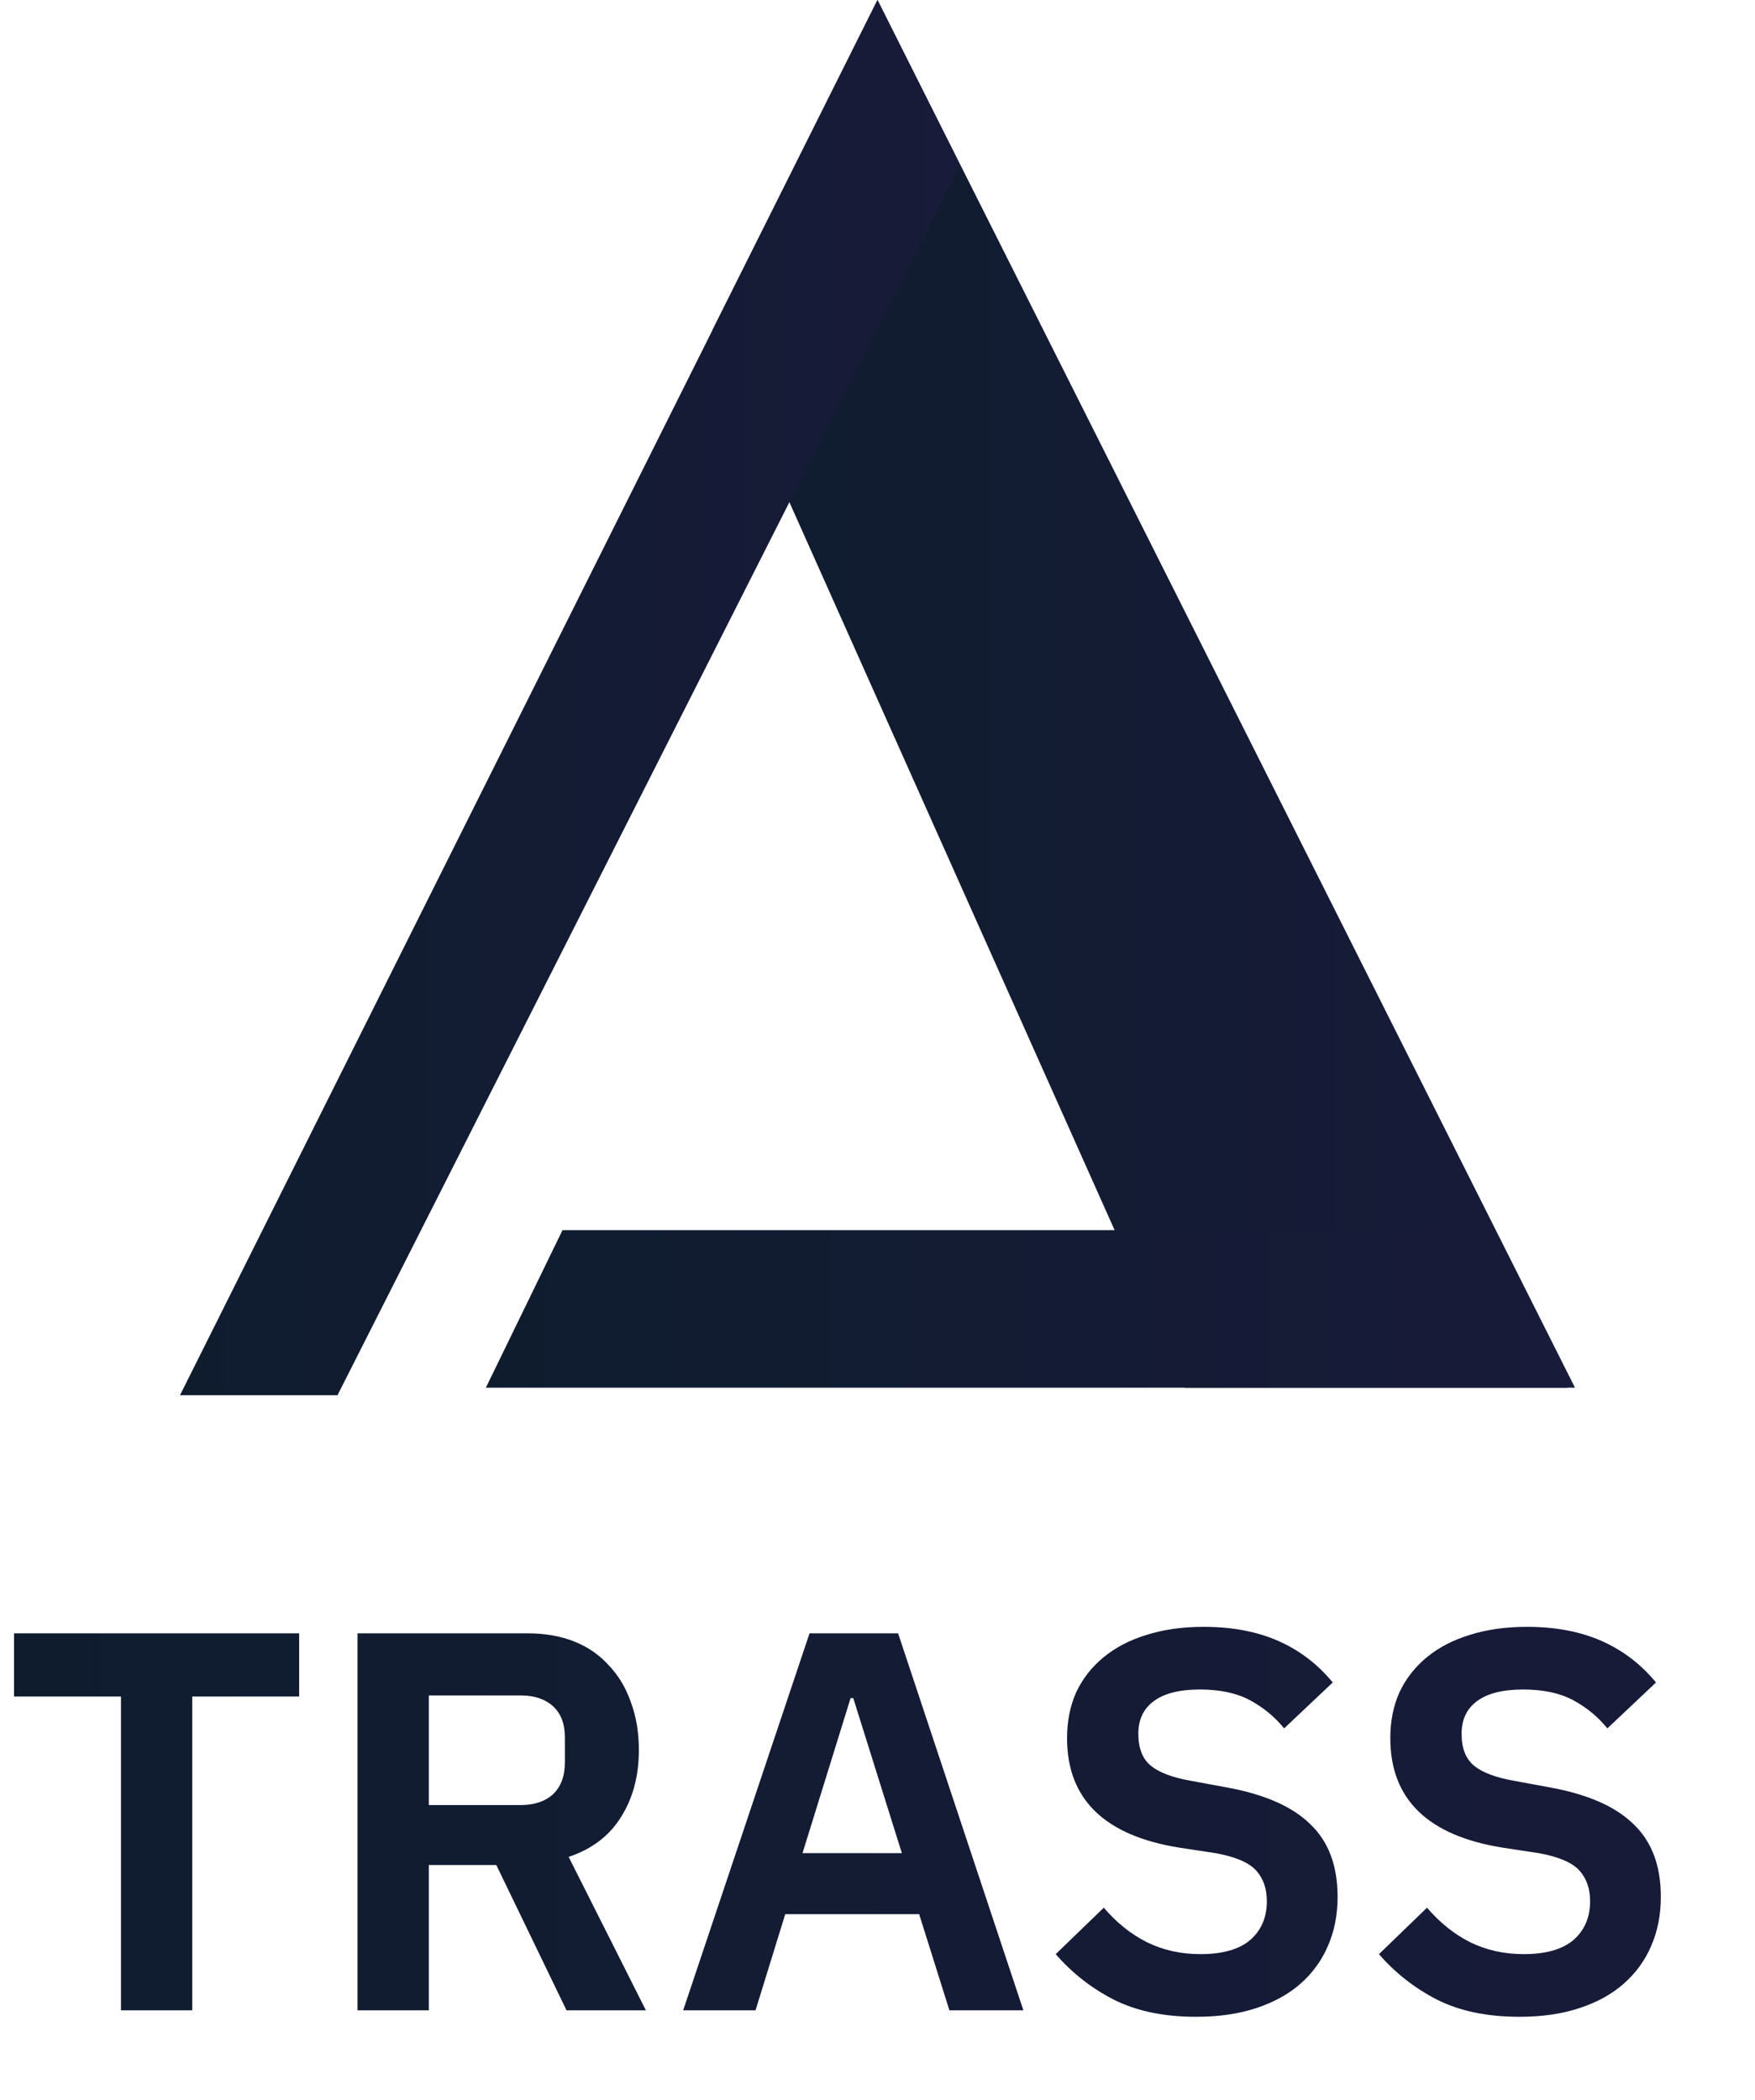 <svg width="117" height="140" viewBox="0 0 117 140" fill="none" xmlns="http://www.w3.org/2000/svg">
<path d="M58.5 0L105 92.5H79L47.5 22L58.5 0Z" fill="url(#paint0_linear_41_134)"/>
<path d="M58.5 0L64 11L22.5 93H12L58.5 0Z" fill="url(#paint1_linear_41_134)"/>
<path d="M99 82L104.5 92.5H32.39L37.5 82H99Z" fill="url(#paint2_linear_41_134)"/>
<path d="M12.816 113.084V134H8.064V113.084H0.936V108.872H19.944V113.084H12.816ZM28.587 134H23.835V108.872H35.175C36.327 108.872 37.359 109.052 38.271 109.412C39.183 109.772 39.951 110.3 40.575 110.996C41.223 111.668 41.715 112.484 42.051 113.444C42.411 114.404 42.591 115.472 42.591 116.648C42.591 118.376 42.195 119.864 41.403 121.112C40.635 122.36 39.471 123.248 37.911 123.776L43.059 134H37.767L33.087 124.316H28.587V134ZM34.707 120.32C35.619 120.32 36.339 120.08 36.867 119.6C37.395 119.096 37.659 118.388 37.659 117.476V115.82C37.659 114.908 37.395 114.212 36.867 113.732C36.339 113.252 35.619 113.012 34.707 113.012H28.587V120.32H34.707ZM63.293 134L61.277 127.592H52.349L50.369 134H45.545L53.969 108.872H59.873L68.225 134H63.293ZM56.885 113.192H56.705L53.501 123.524H60.125L56.885 113.192ZM79.741 134.432C77.581 134.432 75.745 134.048 74.233 133.28C72.745 132.512 71.461 131.504 70.381 130.256L73.585 127.16C74.449 128.168 75.409 128.936 76.465 129.464C77.545 129.992 78.733 130.256 80.029 130.256C81.493 130.256 82.597 129.944 83.341 129.32C84.085 128.672 84.457 127.808 84.457 126.728C84.457 125.888 84.217 125.204 83.737 124.676C83.257 124.148 82.357 123.764 81.037 123.524L78.661 123.164C73.645 122.372 71.137 119.936 71.137 115.856C71.137 114.728 71.341 113.708 71.749 112.796C72.181 111.884 72.793 111.104 73.585 110.456C74.377 109.808 75.325 109.316 76.429 108.98C77.557 108.62 78.829 108.44 80.245 108.44C82.141 108.44 83.797 108.752 85.213 109.376C86.629 110 87.841 110.924 88.849 112.148L85.609 115.208C84.985 114.44 84.229 113.816 83.341 113.336C82.453 112.856 81.337 112.616 79.993 112.616C78.625 112.616 77.593 112.88 76.897 113.408C76.225 113.912 75.889 114.632 75.889 115.568C75.889 116.528 76.165 117.236 76.717 117.692C77.269 118.148 78.157 118.484 79.381 118.7L81.721 119.132C84.265 119.588 86.137 120.404 87.337 121.58C88.561 122.732 89.173 124.352 89.173 126.44C89.173 127.64 88.957 128.732 88.525 129.716C88.117 130.676 87.505 131.516 86.689 132.236C85.897 132.932 84.913 133.472 83.737 133.856C82.585 134.24 81.253 134.432 79.741 134.432ZM101.291 134.432C99.131 134.432 97.295 134.048 95.783 133.28C94.295 132.512 93.011 131.504 91.931 130.256L95.135 127.16C95.999 128.168 96.959 128.936 98.015 129.464C99.095 129.992 100.283 130.256 101.579 130.256C103.043 130.256 104.147 129.944 104.891 129.32C105.635 128.672 106.007 127.808 106.007 126.728C106.007 125.888 105.767 125.204 105.287 124.676C104.807 124.148 103.907 123.764 102.587 123.524L100.211 123.164C95.195 122.372 92.687 119.936 92.687 115.856C92.687 114.728 92.891 113.708 93.299 112.796C93.731 111.884 94.343 111.104 95.135 110.456C95.927 109.808 96.875 109.316 97.979 108.98C99.107 108.62 100.379 108.44 101.795 108.44C103.691 108.44 105.347 108.752 106.763 109.376C108.179 110 109.391 110.924 110.399 112.148L107.159 115.208C106.535 114.44 105.779 113.816 104.891 113.336C104.003 112.856 102.887 112.616 101.543 112.616C100.175 112.616 99.143 112.88 98.447 113.408C97.775 113.912 97.439 114.632 97.439 115.568C97.439 116.528 97.715 117.236 98.267 117.692C98.819 118.148 99.707 118.484 100.931 118.7L103.271 119.132C105.815 119.588 107.687 120.404 108.887 121.58C110.111 122.732 110.723 124.352 110.723 126.44C110.723 127.64 110.507 128.732 110.075 129.716C109.667 130.676 109.055 131.516 108.239 132.236C107.447 132.932 106.463 133.472 105.287 133.856C104.135 134.24 102.803 134.432 101.291 134.432Z" fill="url(#paint3_linear_41_134)"/>
<defs>
<linearGradient id="paint0_linear_41_134" x1="47.5" y1="46.25" x2="105" y2="46.25" gradientUnits="userSpaceOnUse">
<stop stop-color="#0F1C2E"/>
<stop offset="1" stop-color="#181B39"/>
</linearGradient>
<linearGradient id="paint1_linear_41_134" x1="12" y1="46.5" x2="64" y2="46.5" gradientUnits="userSpaceOnUse">
<stop stop-color="#0F1C2E"/>
<stop offset="1" stop-color="#181B39"/>
</linearGradient>
<linearGradient id="paint2_linear_41_134" x1="32.39" y1="87.25" x2="104.5" y2="87.25" gradientUnits="userSpaceOnUse">
<stop stop-color="#0F1C2E"/>
<stop offset="1" stop-color="#181B39"/>
</linearGradient>
<linearGradient id="paint3_linear_41_134" x1="0" y1="118.5" x2="117" y2="118.5" gradientUnits="userSpaceOnUse">
<stop stop-color="#0F1C2E"/>
<stop offset="1" stop-color="#181B39"/>
</linearGradient>
</defs>
</svg>
